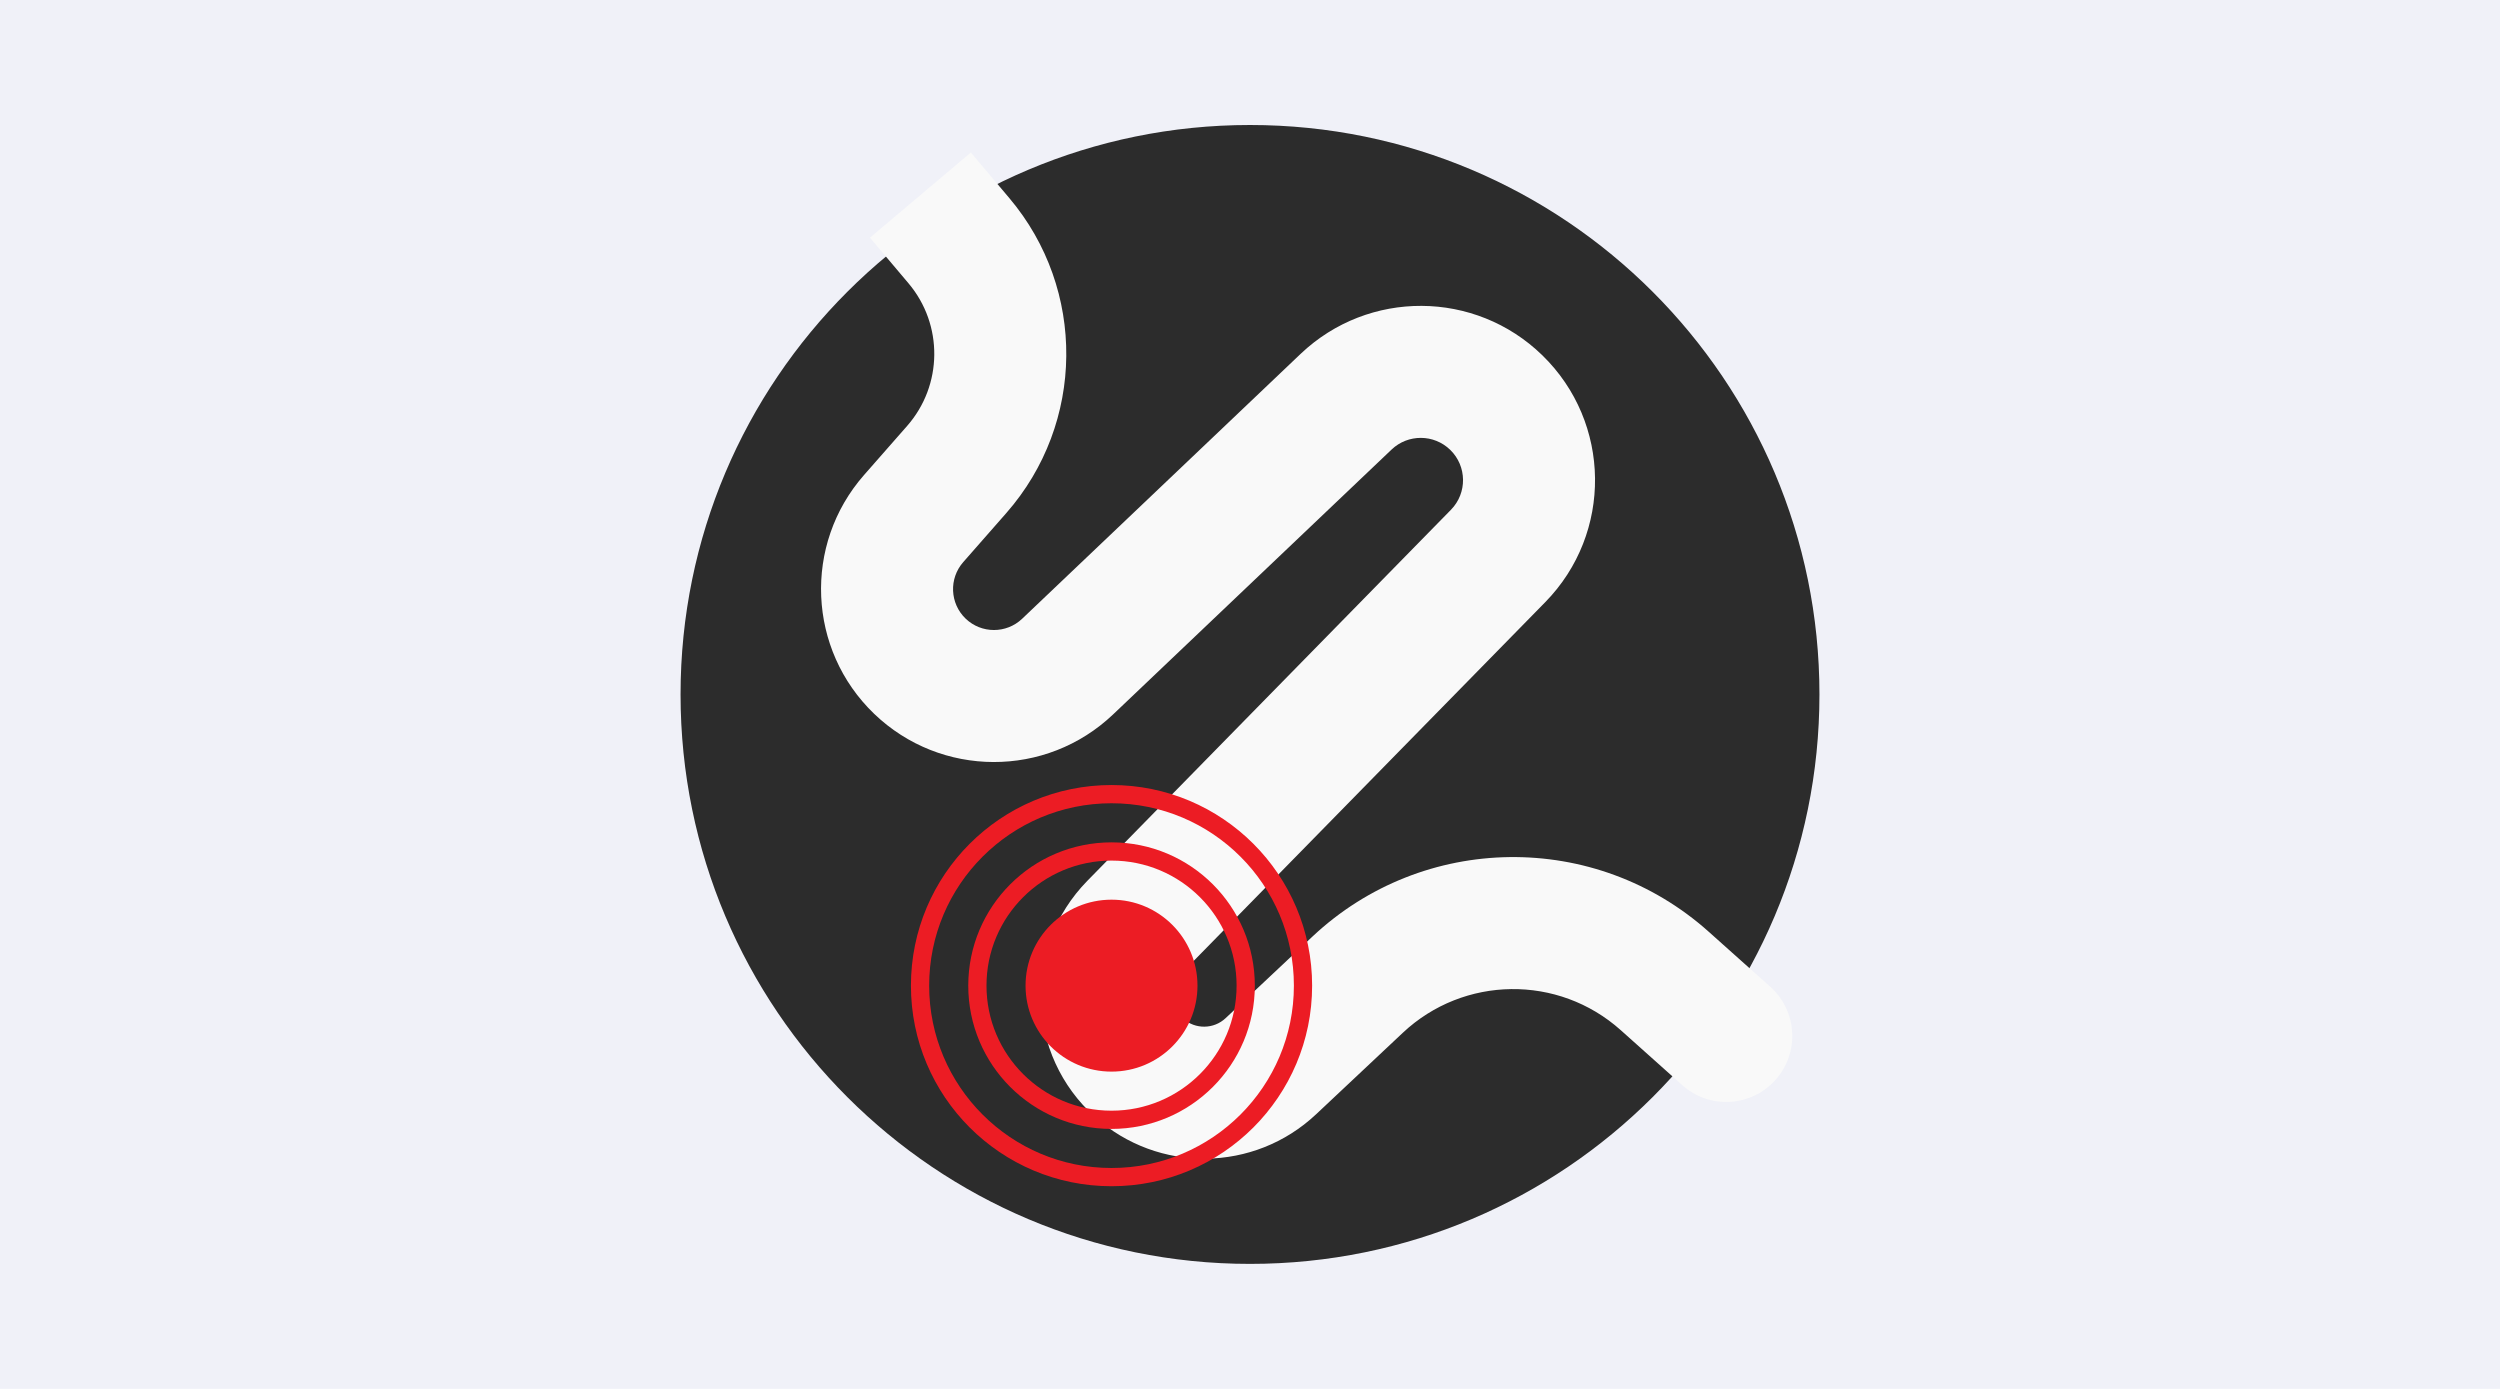 <?xml version="1.0" encoding="UTF-8"?> <svg xmlns="http://www.w3.org/2000/svg" width="360" height="200" viewBox="0 0 360 200" fill="none"><rect width="360" height="200" fill="#F0F1F8"></rect><path d="M180 182C225.287 182 262 145.287 262 100C262 54.713 225.287 18 180 18C134.713 18 98 54.713 98 100C98 145.287 134.713 182 180 182Z" fill="#2C2C2C"></path><path d="M242.245 156.262C246.16 159.761 252.168 159.425 255.667 155.51C259.165 151.597 258.828 145.589 254.915 142.09L242.245 156.262ZM125.276 34.224L130.825 40.797L145.351 28.535L139.802 21.962L125.276 34.224ZM130.627 61.333L124.416 68.409L138.703 80.948L144.914 73.872L130.627 61.333ZM160.289 102.874L200.389 64.733L187.288 50.959L147.188 89.101L160.289 102.874ZM208.937 73.408L156.578 126.837L170.155 140.142L222.513 86.713L208.937 73.408ZM189.509 160.464L201.996 148.729L188.979 134.877L176.491 146.612L189.509 160.464ZM233.381 148.338L242.245 156.262L254.915 142.09L246.051 134.167L233.381 148.338ZM201.996 148.729C210.774 140.479 224.401 140.31 233.381 148.338L246.051 134.167C229.721 119.568 204.941 119.876 188.979 134.877L201.996 148.729ZM157.704 160.861C166.805 168.996 180.614 168.822 189.509 160.464L176.491 146.612C174.78 148.221 172.123 148.254 170.372 146.688L157.704 160.861ZM156.578 126.837C147.183 136.425 147.696 151.916 157.704 160.861L170.372 146.688C168.446 144.968 168.348 141.987 170.155 140.142L156.578 126.837ZM208.833 64.78C211.251 67.131 211.297 71 208.937 73.408L222.513 86.713C232.242 76.786 232.05 60.843 222.087 51.153L208.833 64.78ZM200.389 64.733C202.76 62.478 206.488 62.499 208.833 64.78L222.087 51.153C212.422 41.753 197.057 41.667 187.288 50.959L200.389 64.733ZM125.877 102.786C135.478 112.013 150.64 112.052 160.289 102.874L147.188 89.101C144.906 91.272 141.319 91.263 139.048 89.08L125.877 102.786ZM124.416 68.409C115.633 78.415 116.277 93.561 125.877 102.786L139.048 89.08C136.778 86.898 136.625 83.315 138.703 80.948L124.416 68.409ZM130.825 40.797C135.849 46.748 135.765 55.479 130.627 61.333L144.914 73.872C156.256 60.95 156.442 41.674 145.351 28.535L130.825 40.797Z" fill="#F9F9F9"></path><path d="M160.059 154.313C166.896 154.313 172.438 148.77 172.438 141.933C172.438 135.095 166.896 129.553 160.059 129.553C153.221 129.553 147.679 135.095 147.679 141.933C147.679 148.77 153.221 154.313 160.059 154.313Z" fill="#EC1C24"></path><path d="M160.062 161.252C170.732 161.252 179.382 152.602 179.382 141.932C179.382 131.262 170.732 122.612 160.062 122.612C149.392 122.612 140.742 131.262 140.742 141.932C140.742 152.602 149.392 161.252 160.062 161.252Z" stroke="#EC1C24" stroke-width="2.626"></path><path d="M160.06 169.504C175.288 169.504 187.633 157.159 187.633 141.931C187.633 126.702 175.288 114.357 160.06 114.357C144.832 114.357 132.487 126.702 132.487 141.931C132.487 157.159 144.832 169.504 160.06 169.504Z" stroke="#EC1C24" stroke-width="2.626"></path></svg> 